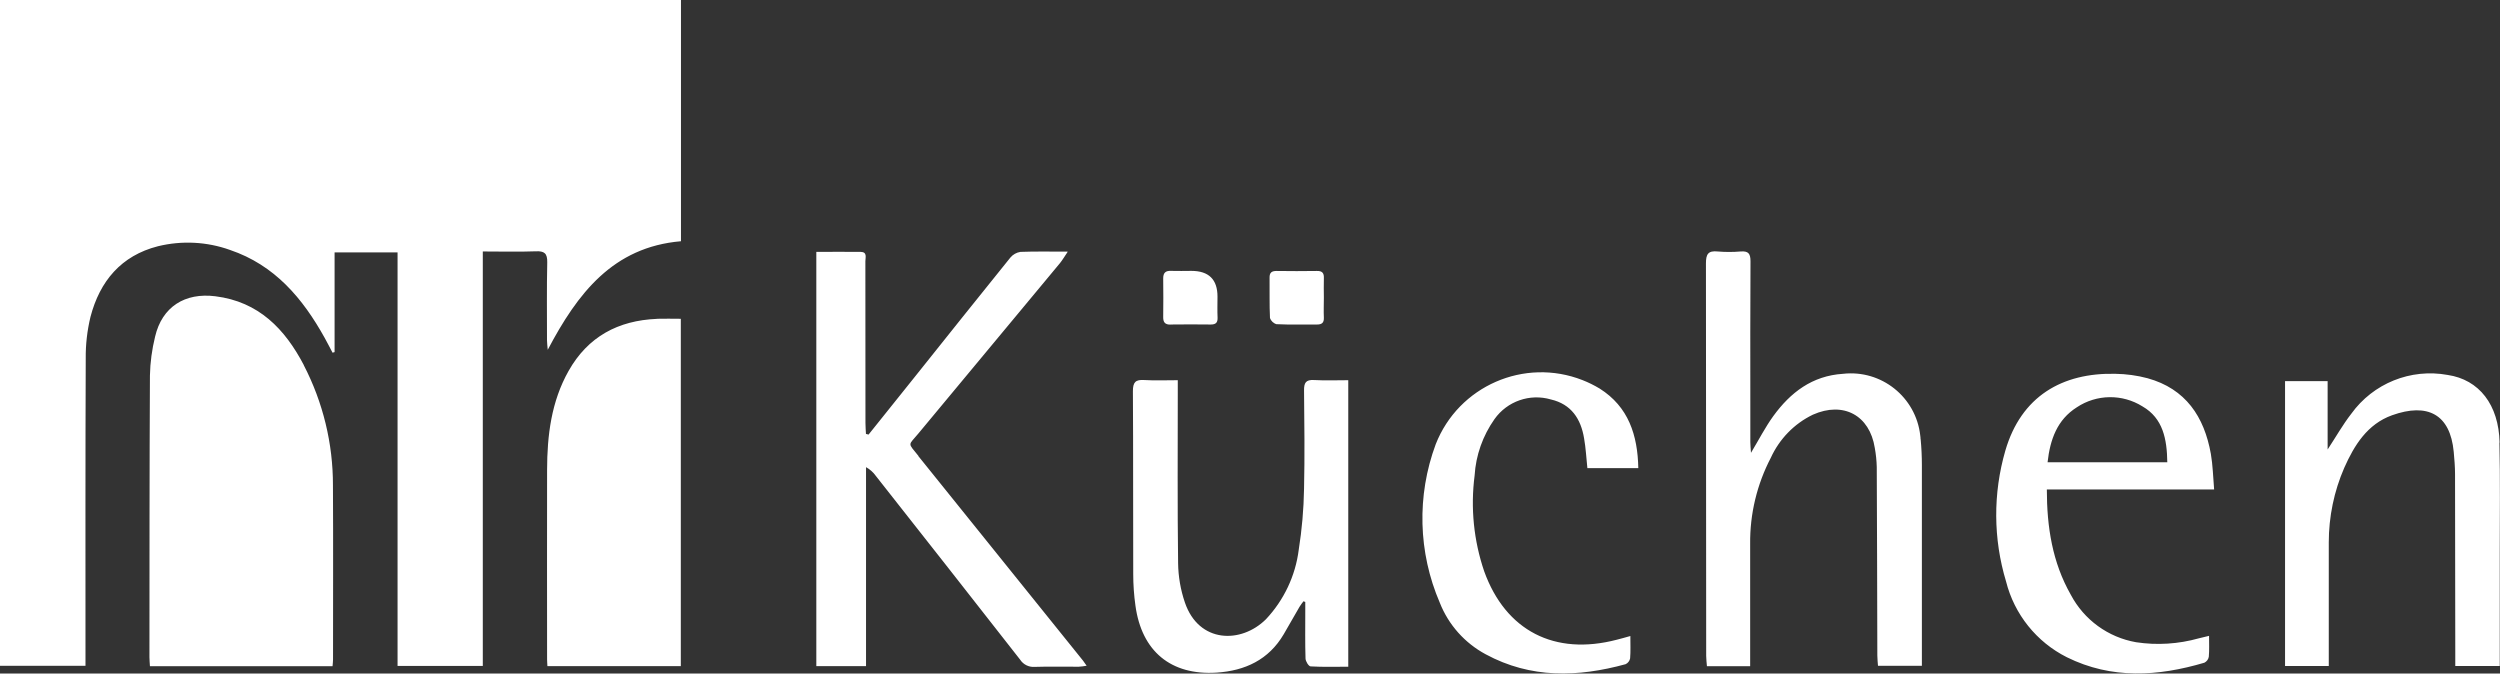 <?xml version="1.0" encoding="UTF-8"?>
<svg id="c" data-name="Gruppe_525" xmlns="http://www.w3.org/2000/svg" width="305.3" height="82.25" viewBox="0 0 305.3 82.25">
  <rect x="0" y="0" width="305.3" height="82.25" fill="#333333" stroke="none"/>
  <path d="M0,0h83.16v29.46c-8.3.71-12.63,6.35-16.27,13.26-.04-.54-.09-.85-.09-1.16,0-3.17-.04-6.35.03-9.52.02-1.09-.34-1.4-1.4-1.35-2.11.08-4.22.02-6.47.02v50.61h-10.41V30.82h-7.69v12.18l-.25.07c-.32-.6-.62-1.2-.95-1.79-2.69-4.85-6.11-8.91-11.58-10.76-2.82-1.01-5.88-1.16-8.79-.45-4.5,1.15-7.1,4.27-8.24,8.62-.4,1.67-.6,3.38-.58,5.1-.05,12.02-.03,24.05-.03,36.08v1.44H0V0ZM37.11,44.6c-2.31-4.42-5.51-7.76-10.81-8.42-3.72-.47-6.51,1.29-7.36,4.93-.38,1.55-.6,3.15-.63,4.75-.06,11.47-.05,22.94-.06,34.41,0,.34.04.69.06,1.09h22.3c.03-.36.06-.59.06-.82,0-7.09.03-14.17-.01-21.26.01-5.11-1.21-10.14-3.56-14.68ZM112.16,55.68c-1.36-1.69-1.25-1.23,0-2.75,5.76-6.93,11.51-13.85,17.27-20.78.32-.39.57-.83.97-1.42-2.11,0-3.95-.04-5.78.03-.48.07-.92.32-1.23.69-3.91,4.84-7.79,9.71-11.68,14.58-1.88,2.35-3.76,4.69-5.64,7.04l-.32-.08c-.02-.45-.06-.9-.06-1.35,0-6.58,0-13.16-.01-19.74,0-.44.26-1.13-.58-1.14-1.79-.02-3.58,0-5.41,0v50.59h6.07v-24.3c.47.26.88.62,1.19,1.06,5.89,7.47,11.77,14.95,17.63,22.45.38.59,1.06.93,1.76.88,1.8-.06,3.6-.01,5.4-.02.32-.02.64-.06.96-.12-.22-.31-.32-.47-.44-.62-6.71-8.32-13.41-16.65-20.11-24.98ZM80.21,38.94c-4.72.2-8.41,2.17-10.77,6.35-2.12,3.75-2.62,7.88-2.63,12.1-.02,7.71,0,15.42,0,23.14,0,.26.03.53.04.82h16.29v-42.42c-1.05,0-1.99-.03-2.92,0ZM234.54,53.64c0-.16-.02-.31-.04-.47-.53-4.68-4.75-8.05-9.43-7.52-3.77.24-6.42,2.28-8.52,5.17-.97,1.34-1.73,2.83-2.72,4.48-.04-.59-.08-.95-.08-1.31v-4.7c0-5.8-.02-11.59.02-17.39,0-.93-.26-1.26-1.19-1.19-.94.08-1.88.08-2.82,0-1.16-.12-1.43.33-1.43,1.45.01,15.98.02,31.96.03,47.94,0,.41.06.82.09,1.26h5.28v-1.19c0-4.58.01-9.17,0-13.75-.04-3.66.83-7.27,2.52-10.51,1.05-2.3,2.86-4.17,5.14-5.27,3.72-1.65,6.93.07,7.56,4.06.14.77.22,1.55.24,2.33.04,7.67.05,15.35.07,23.03,0,.45.06.89.08,1.25h5.36v-1.36c0-7.72,0-15.43,0-23.15,0-1.06-.05-2.12-.15-3.17ZM160.48,46.41c-1.02-.06-1.24.34-1.23,1.28.04,4,.09,7.99,0,11.99-.04,2.5-.26,5-.65,7.47-.4,3.17-1.81,6.14-4,8.47-3.04,3.02-8.2,2.94-9.9-2.04-.53-1.55-.81-3.18-.83-4.82-.09-6.97-.04-13.95-.04-20.92v-1.41c-1.46,0-2.78.06-4.09-.02-1.07-.07-1.39.26-1.39,1.36.05,7.44.01,14.89.04,22.33,0,1.29.09,2.58.27,3.86.76,5.58,4.34,8.54,9.92,8.18,3.47-.23,6.36-1.57,8.19-4.69.65-1.11,1.28-2.24,1.93-3.35.15-.23.31-.46.48-.67l.22.08v1.15c0,1.92-.03,3.84.03,5.76.01.34.38.95.62.96,1.52.09,3.04.04,4.6.04v-34.99c-1.44,0-2.81.06-4.16-.02ZM305.25,54.05c-.1-4.62-2.5-7.69-6.33-8.26-4.52-.83-9.11,1.02-11.79,4.75-1.02,1.31-1.84,2.77-2.88,4.35v-8.35h-5.2v34.79h5.34v-1.33c0-4.58-.01-9.16,0-13.75,0-3.14.64-6.25,1.89-9.12,1.23-2.77,2.83-5.34,5.84-6.42,4.33-1.55,7.1-.13,7.53,4.47.08.9.16,1.8.16,2.7.01,7.36.02,14.72.03,22.08v1.37h5.43v-1.32c0-4.15,0-8.3,0-12.45,0-4.5.06-9.01-.04-13.51ZM270.4,59.77h-20.44c0,4.6.68,8.91,2.92,12.85,1.62,3.07,4.56,5.21,7.98,5.81,2.56.39,5.18.22,7.67-.48l1.24-.3c0,.92.04,1.74-.03,2.55-.05.32-.26.59-.54.73-5.67,1.68-11.33,2.04-16.8-.67-3.7-1.86-6.41-5.24-7.42-9.25-1.57-5.2-1.6-10.75-.09-15.97,1.93-6.64,6.94-9.54,13.44-9.39,1.33.02,2.65.2,3.93.54,4.66,1.29,6.92,4.7,7.73,9.23.24,1.38.27,2.79.4,4.35ZM264.67,56.45c-.04-2.8-.51-5.37-3.03-6.82-2.46-1.54-5.6-1.5-8.02.11-2.4,1.52-3.26,3.93-3.57,6.71h14.62ZM182.51,51.18c1.55-2.18,4.31-3.15,6.88-2.4,2.5.58,3.67,2.38,4.06,4.76.21,1.18.27,2.39.4,3.63h6.22c-.08-4.03-1.19-7.49-4.72-9.72-.67-.4-1.37-.75-2.09-1.03-7.11-2.79-15.14.72-17.93,7.83-2.33,6.28-2.15,13.21.5,19.36,1.06,2.69,3.05,4.92,5.6,6.29,5.5,2.98,11.26,2.81,17.09,1.21.29-.14.49-.4.55-.71.07-.85.03-1.71.03-2.73-.68.19-1.16.33-1.65.45-7.6,1.99-13.58-1.09-16.2-8.35-1.28-3.76-1.68-7.76-1.17-11.7.15-2.48,1-4.86,2.43-6.89ZM155.92,39.59c1.64.08,3.28.03,4.92.04.59,0,.85-.22.83-.83-.04-.82,0-1.64,0-2.46s-.03-1.56,0-2.34c.03-.63-.17-.93-.86-.91-1.64.03-3.28.02-4.93,0-.6,0-.85.22-.84.82.02,1.64-.03,3.29.05,4.92.13.38.44.67.83.77ZM142.94,39.63c1.64-.02,3.28-.02,4.92,0,.59,0,.85-.21.83-.83-.04-.86-.01-1.72-.01-2.58q0-3.14-3.19-3.14c-.82,0-1.64.03-2.46,0-.7-.04-.99.24-.98.95.02,1.56.02,3.13,0,4.69-.01.63.22.93.89.92Z" fill="#fff"/>
</svg>